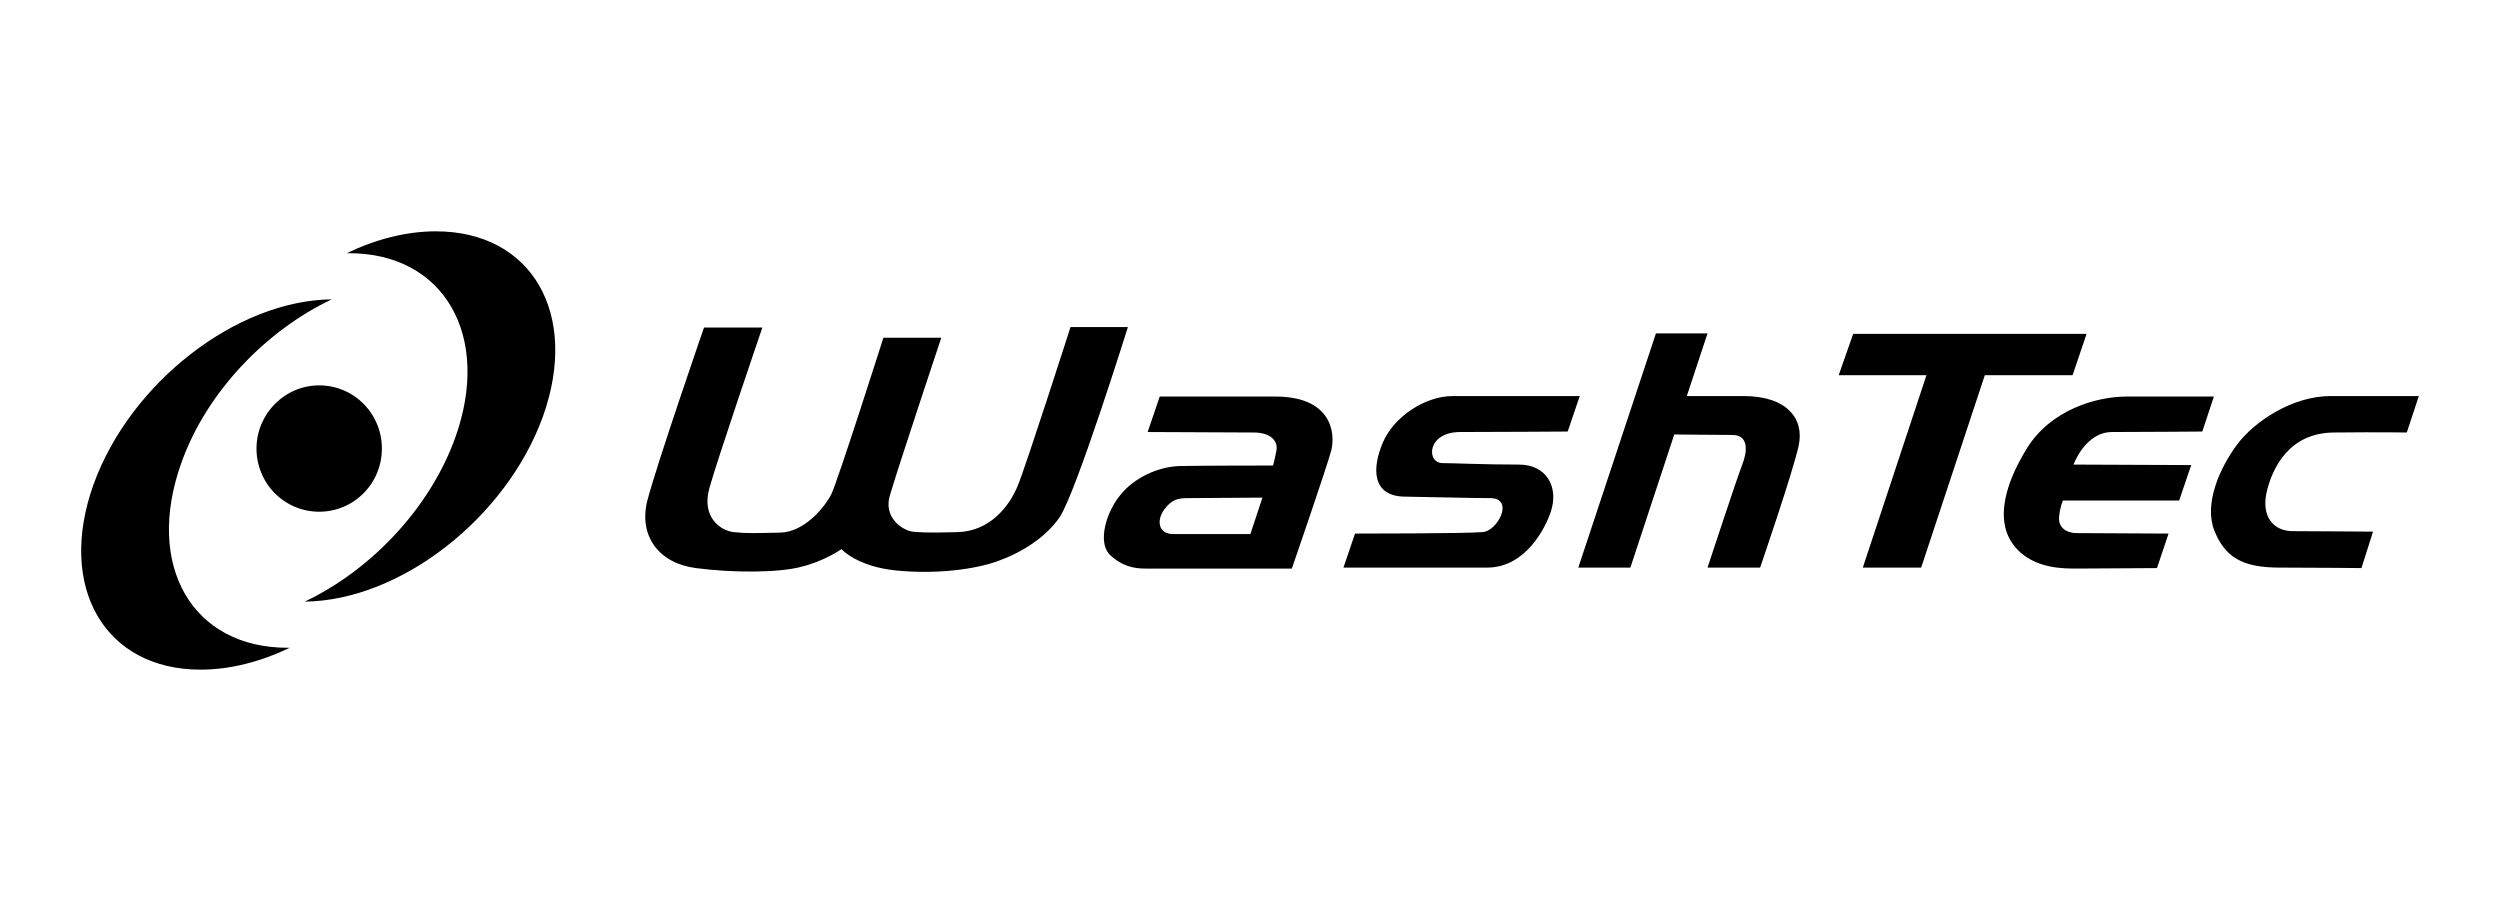 <svg width="308" height="111" viewBox="0 0 308 111" fill="none" xmlns="http://www.w3.org/2000/svg">
<path d="M86.734 40.354C86.734 40.354 80.793 57.535 79.724 61.786C78.713 66.036 81.15 69.389 85.724 69.988C90.299 70.587 95.943 70.587 98.795 69.808C101.646 69.09 103.667 67.653 103.667 67.653C103.667 67.653 105.568 69.808 110.438 70.287C115.311 70.766 120.123 70.167 123.034 69.09C126.005 68.012 128.857 66.156 130.52 63.762C132.54 60.829 138.957 40.294 138.957 40.294H131.886C131.886 40.294 126.362 57.535 125.351 59.93C124.341 62.325 122.024 65.438 117.984 65.558C113.945 65.677 113.053 65.558 112.4 65.497C110.974 65.258 108.895 63.642 109.607 61.127C110.439 58.194 115.964 41.611 115.964 41.611H108.835C108.835 41.611 103.251 59.152 102.419 60.888C101.528 62.624 99.033 65.558 96.121 65.617C93.151 65.678 92.081 65.737 90.358 65.558C88.635 65.318 86.437 63.642 87.388 60.169C88.339 56.698 93.923 40.354 93.923 40.354H86.734ZM166.938 65.737L165.513 69.928H183.218C187.971 69.928 190.406 65.019 191.06 63.043C192.07 59.99 190.525 57.236 187.139 57.236C182.683 57.236 179.178 57.056 177.752 57.056C175.673 57.056 175.791 53.225 179.891 53.225C183.99 53.225 193.139 53.165 193.139 53.165L194.624 48.795H178.94C175.613 48.795 171.751 51.309 170.385 54.483C169.018 57.656 168.96 61.187 173.178 61.187C177.395 61.248 180.96 61.367 183.574 61.367C186.663 61.367 184.465 65.558 182.564 65.558C180.663 65.737 166.938 65.737 166.938 65.737ZM204.012 41.072L194.446 69.928H200.864L206.269 53.525C206.269 53.525 211.259 53.584 213.399 53.584C215.538 53.584 215.241 55.739 214.646 57.236C214.052 58.733 210.368 69.928 210.368 69.928H216.845C216.845 69.928 220.884 58.194 221.597 54.902C222.31 51.609 220.172 48.795 214.825 48.795H207.814L210.368 41.072H204.012ZM257.066 41.132H228.311L226.529 46.221H237.341L229.499 69.928H236.688L244.53 46.221H255.343L257.066 41.132ZM272.75 48.855H261.997C258.195 48.855 252.61 50.531 249.698 55.261C246.788 59.99 245.48 65.019 248.927 68.072C251.184 70.048 254.214 70.048 255.878 70.048C257.541 70.048 265.74 69.988 265.74 69.988L267.166 65.737C267.166 65.737 257.066 65.677 255.819 65.677C254.63 65.677 253.561 65.019 253.679 63.702C253.798 62.385 254.155 61.666 254.155 61.666H268.473L269.958 57.296L255.462 57.236C255.462 57.236 256.888 53.225 260.215 53.225C263.541 53.225 271.324 53.165 271.324 53.165L272.75 48.855ZM296.515 53.285L298 48.795H287.128C282.434 48.795 277.74 51.908 275.602 54.782C273.463 57.656 271.502 62.085 272.81 65.378C274.117 68.611 276.196 69.928 280.83 69.928C285.465 69.928 290.93 69.989 290.93 69.989L292.357 65.498C292.357 65.498 284.633 65.438 282.434 65.438C280.236 65.438 278.394 63.762 279.345 60.229C279.999 57.834 281.9 53.285 287.603 53.285C293.366 53.225 296.515 53.285 296.515 53.285ZM154.047 65.797H144.542C142.7 65.797 142.462 64.121 143.412 62.804C144.422 61.427 145.194 61.367 146.621 61.367C148.046 61.367 155.533 61.307 155.533 61.307L154.047 65.797ZM157.136 48.855H142.878L141.392 53.225C141.392 53.225 152.502 53.285 154.463 53.285C156.423 53.285 157.493 54.243 157.255 55.5C157.018 56.757 156.839 57.355 156.839 57.355C156.839 57.355 148.106 57.355 145.373 57.416C142.64 57.475 139.669 58.913 138.006 61.008C136.283 63.103 135.213 66.755 136.699 68.312C138.244 69.808 139.789 70.048 141.095 70.048H159.156C159.156 70.048 163.434 57.656 164.028 55.44C164.563 53.106 163.85 48.855 157.136 48.855ZM31.601 55.261C31.601 51.01 35.047 47.477 39.324 47.477C40.339 47.476 41.345 47.676 42.283 48.067C43.221 48.457 44.073 49.03 44.791 49.754C45.508 50.477 46.077 51.335 46.464 52.28C46.852 53.225 47.05 54.238 47.047 55.261C47.05 56.283 46.852 57.295 46.464 58.24C46.077 59.186 45.508 60.044 44.791 60.767C44.073 61.49 43.221 62.064 42.283 62.454C41.345 62.845 40.339 63.045 39.324 63.043C38.309 63.045 37.303 62.845 36.365 62.454C35.427 62.064 34.575 61.49 33.857 60.767C33.14 60.044 32.571 59.186 32.184 58.24C31.797 57.295 31.599 56.283 31.601 55.261Z" fill="black"/>
<path d="M22.333 57.056C25.422 48.316 32.789 40.713 40.869 36.881C29.106 37.002 16.035 47.179 11.52 59.691C7.005 72.323 12.886 82.5 24.709 82.5C28.332 82.5 32.076 81.542 35.7 79.806H35.522C23.699 79.866 17.817 69.688 22.333 57.056ZM56.078 53.944C52.929 62.684 45.622 70.287 37.542 74.119C49.306 73.999 62.375 63.821 66.891 51.309C71.405 38.677 65.524 28.5 53.702 28.5C50.078 28.5 46.335 29.458 42.711 31.194H42.889C54.712 31.134 60.593 41.371 56.078 53.944Z" fill="black"/>
</svg>
